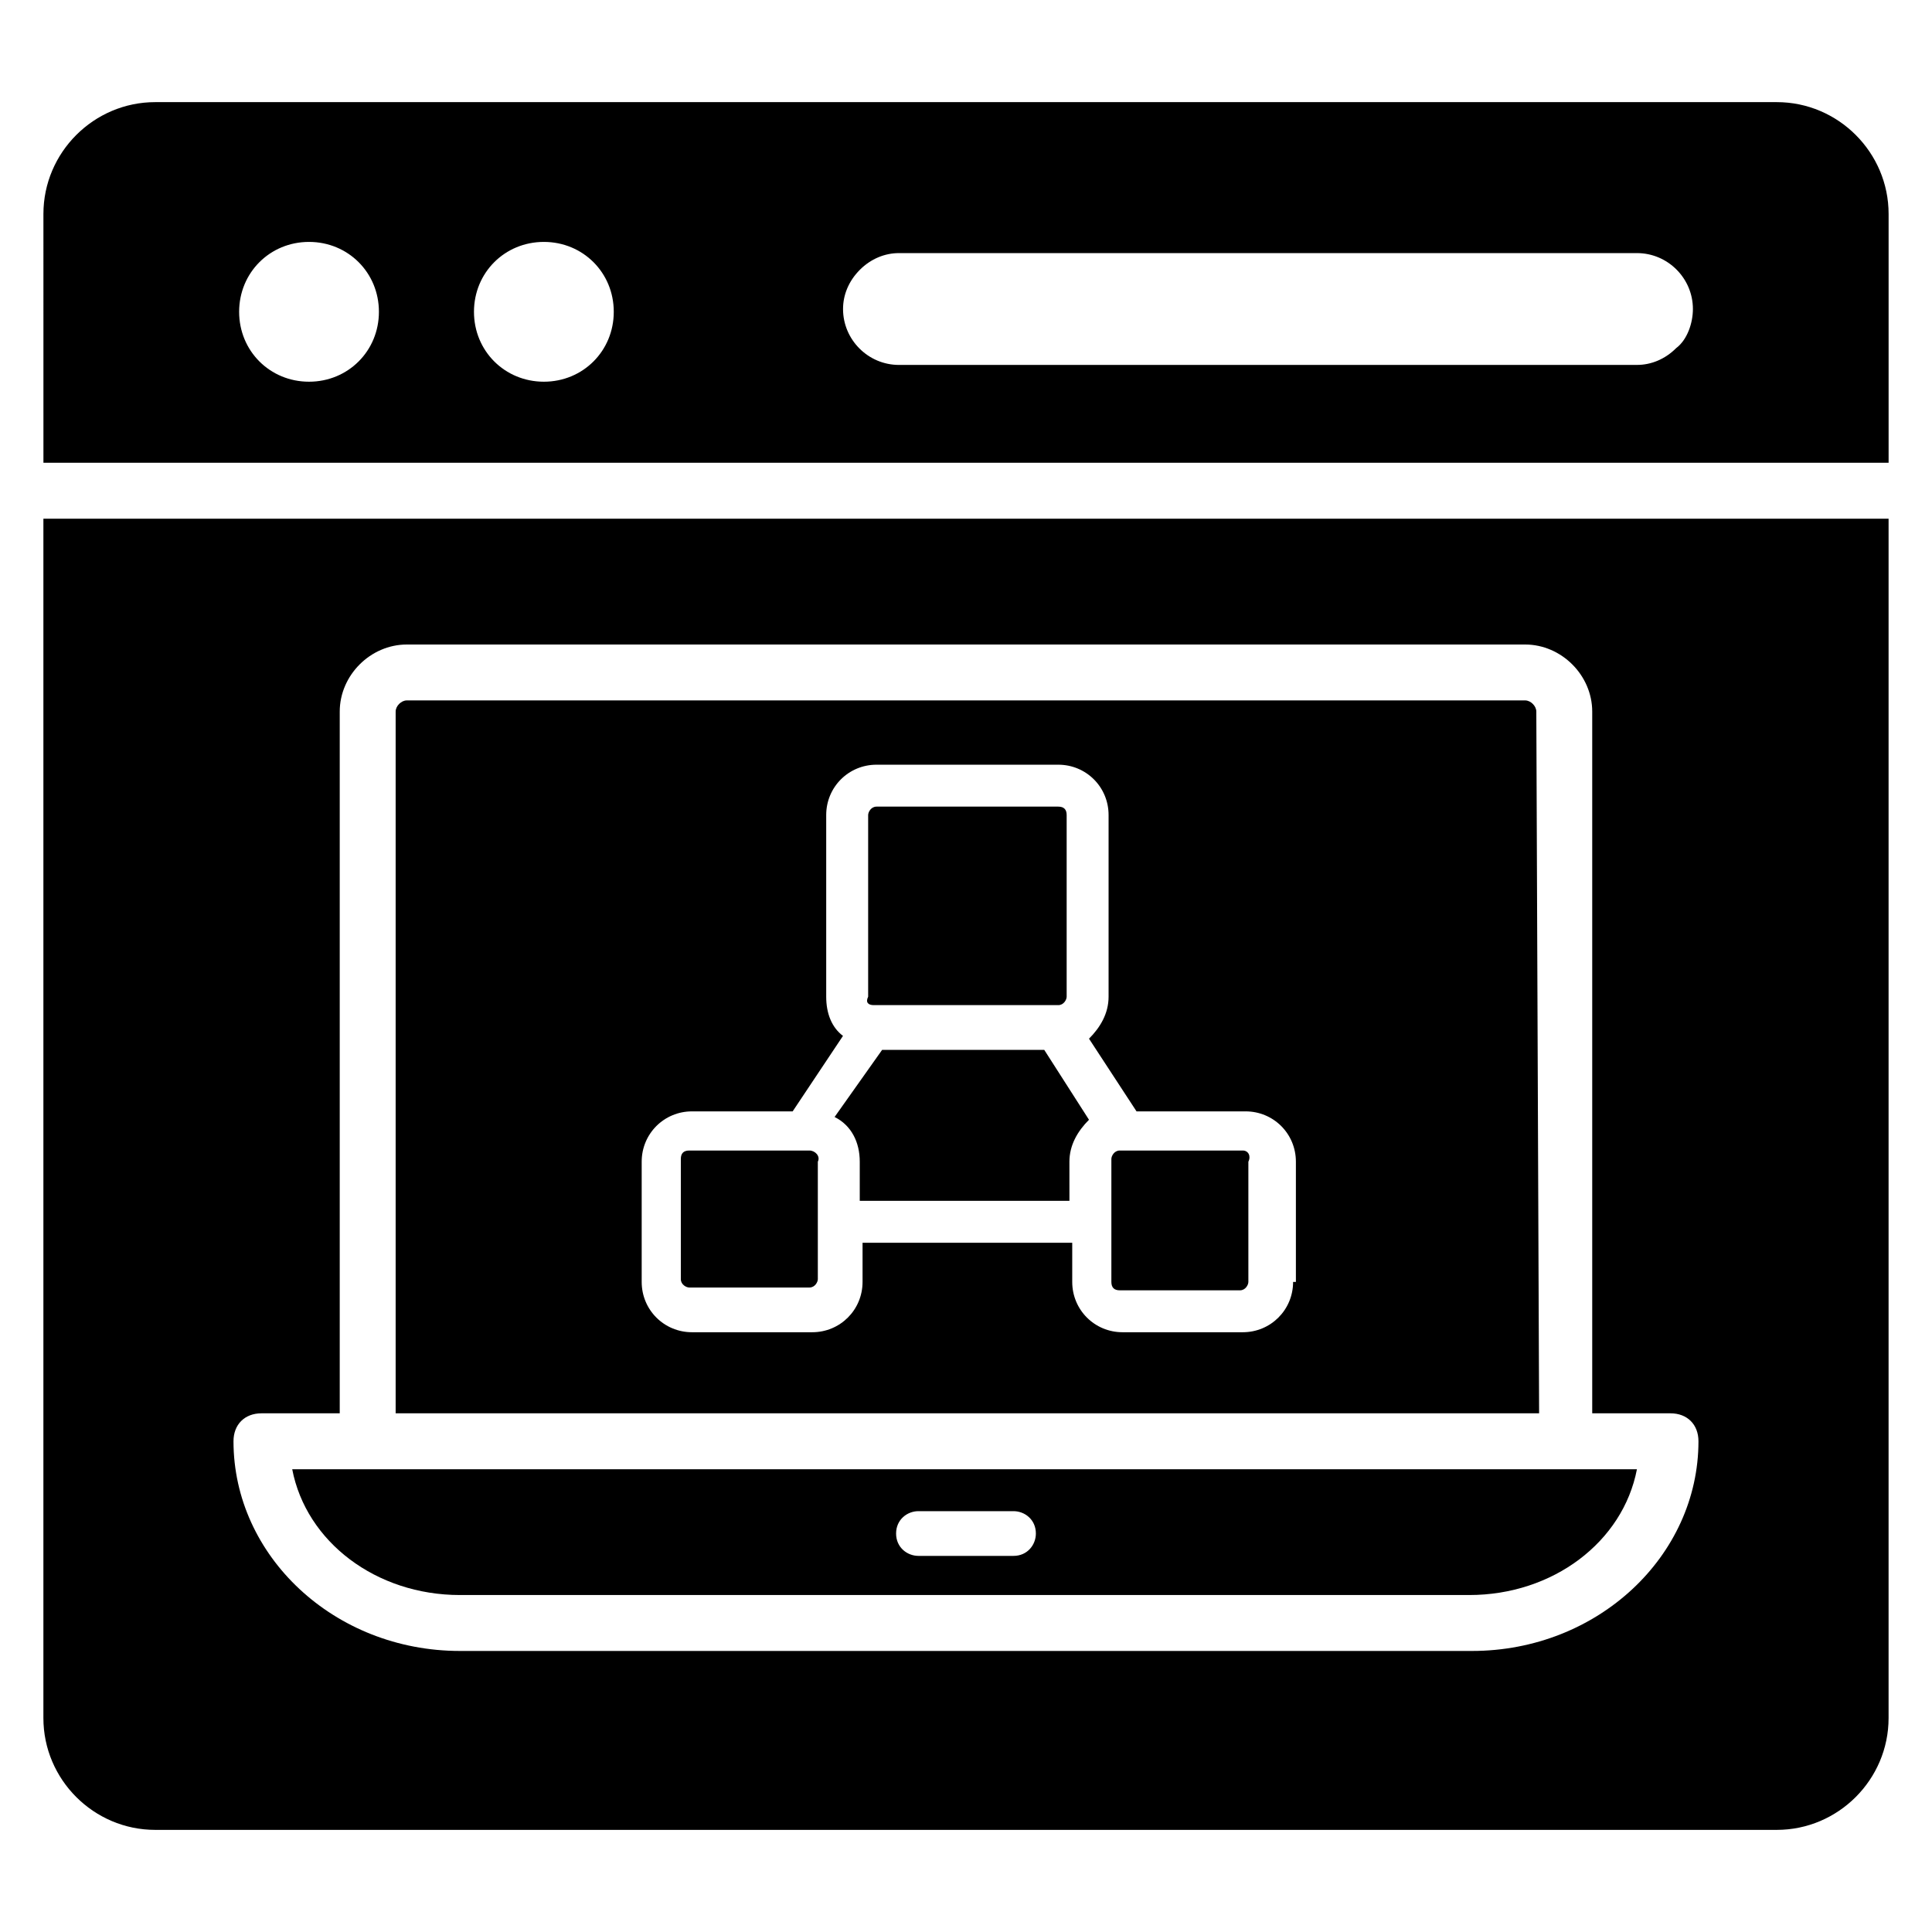 <?xml version="1.0" encoding="UTF-8"?>
<!-- Uploaded to: ICON Repo, www.svgrepo.com, Generator: ICON Repo Mixer Tools -->
<svg fill="#000000" width="800px" height="800px" version="1.1" viewBox="144 144 512 512" xmlns="http://www.w3.org/2000/svg">
 <g>
  <path d="m377.77 422.23-12.594 17.781c4.445 2.223 6.668 6.668 6.668 11.855v10.371h55.566l-0.004-10.375c0-4.445 2.223-8.148 5.188-11.113l-11.855-18.52z"/>
  <path d="m375.55 410.37s0.738 0.742 0 0h48.902c1.48 0 2.223-1.48 2.223-2.223v-48.16c0-1.48-0.742-2.223-2.223-2.223h-48.16c-1.48 0-2.223 1.48-2.223 2.223v48.16c-0.742 1.48-0.004 2.223 1.48 2.223z"/>
  <path d="m358.51 448.9h-31.859c-1.48 0-2.223 0.742-2.223 2.223v31.859c0 1.48 1.48 2.223 2.223 2.223h31.859c1.48 0 2.223-1.48 2.223-2.223v-31.117c0.742-1.484-0.742-2.965-2.223-2.965z"/>
  <path d="m644.5 266.64v-65.938c0-16.301-13.336-29.637-29.637-29.637h-429.72c-16.301 0-29.637 13.336-29.637 29.637l0.004 65.938zm-272.65-51.121c2.965-2.965 6.668-4.445 10.371-4.445h195.6c8.148 0 14.816 6.668 14.816 14.816 0 3.703-1.48 8.148-4.445 10.371-2.965 2.965-6.668 4.445-10.371 4.445l-195.59 0.004c-8.148 0-14.816-6.668-14.816-14.816-0.004-3.707 1.48-7.41 4.441-10.375zm-83.719-7.41c10.371 0 18.523 8.148 18.523 18.523 0 10.371-8.148 18.523-18.523 18.523-10.371 0-18.523-8.148-18.523-18.523 0-10.371 8.148-18.523 18.523-18.523zm-62.238 0c10.371 0 18.523 8.148 18.523 18.523 0 10.371-8.148 18.523-18.523 18.523-10.371 0-18.52-8.152-18.52-18.523s8.148-18.523 18.52-18.523z"/>
  <path d="m155.5 281.46v317.84c0 16.301 13.336 29.637 29.637 29.637h429.72c16.301 0 29.637-13.336 29.637-29.637v-317.84zm378.6 300.06h-268.21c-33.34 0-60.012-25.191-60.012-55.566 0-4.445 2.965-7.41 7.41-7.41h20.746v-185.96c0-9.633 8.148-17.781 17.781-17.781h296.36c9.633 0 17.781 8.148 17.781 17.781v185.96h20.746c4.445 0 7.41 2.965 7.41 7.41-0.004 30.375-26.676 55.566-60.016 55.566z"/>
  <path d="m551.14 332.58c0-1.48-1.48-2.965-2.965-2.965h-296.36c-1.48 0-2.965 1.48-2.965 2.965v185.96h303.03zm-64.457 151.14c0 7.41-5.926 13.336-13.336 13.336h-31.859c-7.41 0-13.336-5.926-13.336-13.336v-10.371h-55.566v10.371c0 7.41-5.926 13.336-13.336 13.336h-31.859c-7.41 0-13.336-5.926-13.336-13.336v-31.859c0-7.41 5.926-13.336 13.336-13.336h26.672l13.336-20.004c-2.965-2.223-4.445-5.926-4.445-10.371v-48.16c0-7.41 5.926-13.336 13.336-13.336h48.16c7.41 0 13.336 5.926 13.336 13.336v48.16c0 4.445-2.223 8.148-5.188 11.113l12.594 19.262h28.898c7.41 0 13.336 5.926 13.336 13.336v31.859z"/>
  <path d="m221.44 533.36c3.703 19.262 22.227 33.34 44.453 33.34h267.46c22.227 0 40.75-14.078 44.453-33.34h-337.85zm165.96 11.113h25.191c2.965 0 5.926 2.223 5.926 5.926 0 2.965-2.223 5.926-5.926 5.926h-25.191c-2.965 0-5.926-2.223-5.926-5.926 0-3.703 2.965-5.926 5.926-5.926z"/>
  <path d="m473.35 448.9h-31.859-0.742c-1.48 0-2.223 1.48-2.223 2.223v32.602c0 1.48 0.742 2.223 2.223 2.223h31.859c1.48 0 2.223-1.48 2.223-2.223v-31.863c0.742-1.48 0-2.961-1.48-2.961z"/>
 </g>
</svg>